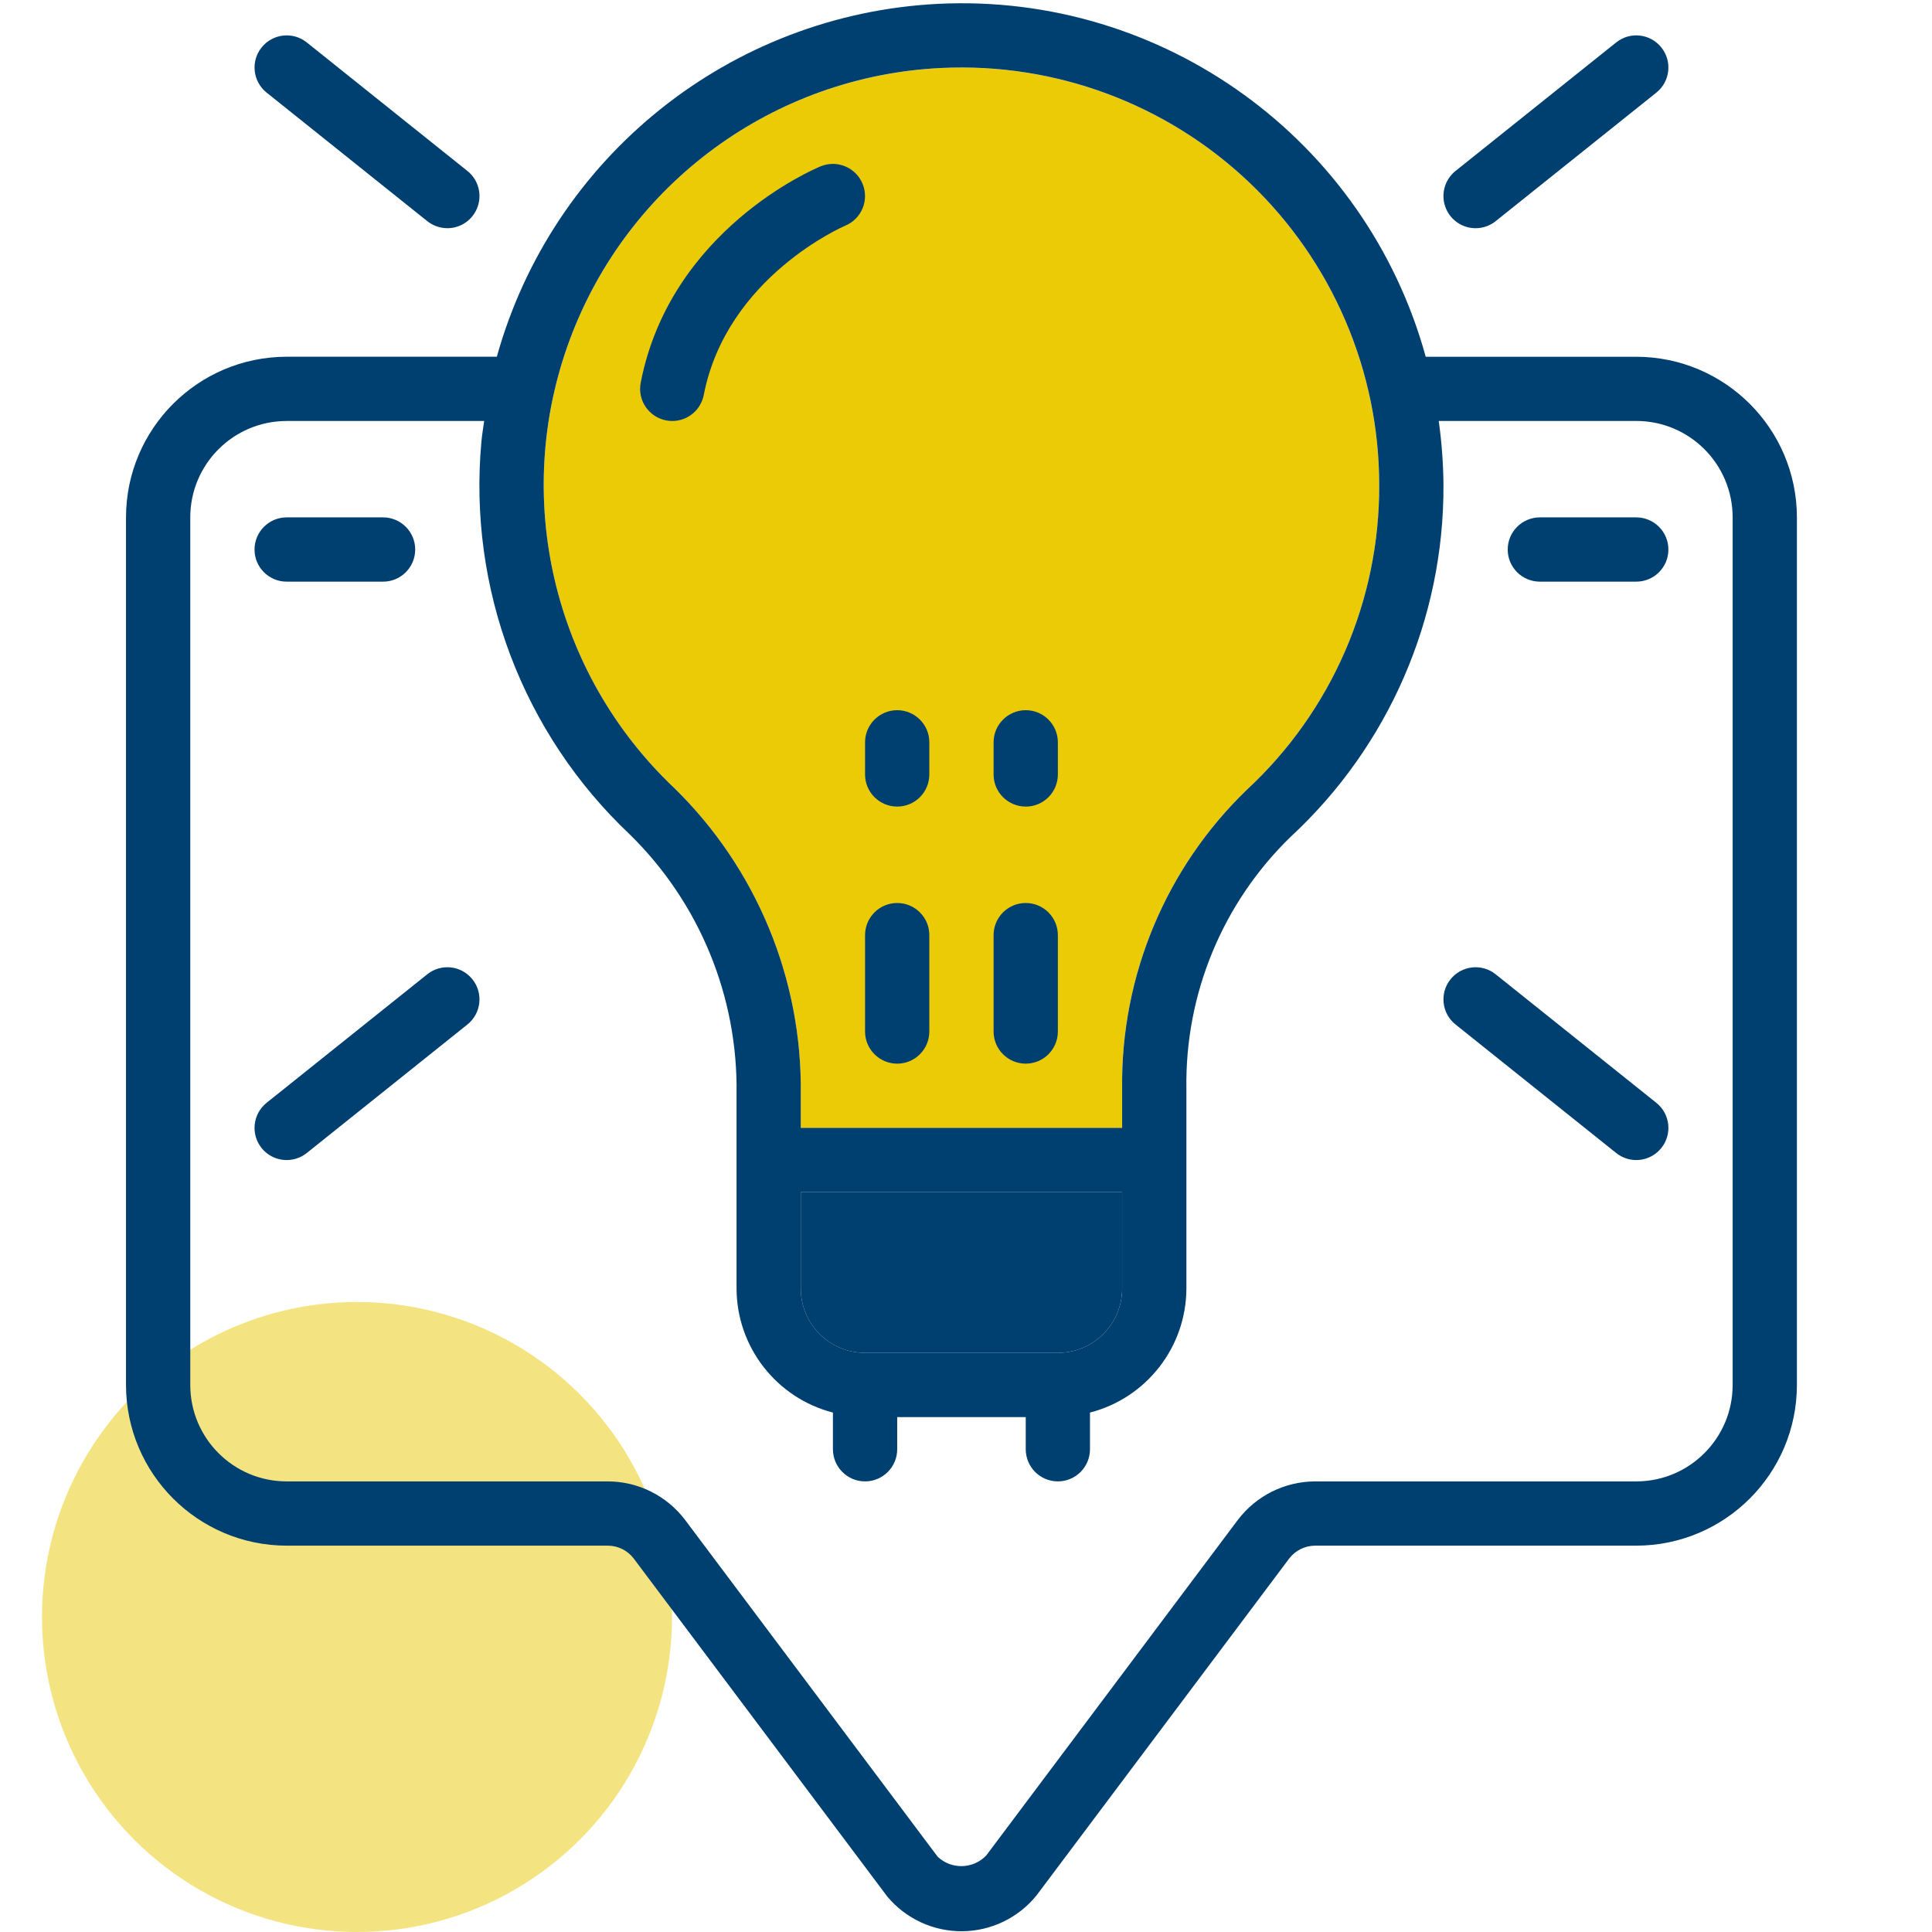<svg xmlns="http://www.w3.org/2000/svg" width="64" height="64" viewBox="0 0 64 64">
    <g fill="none" fill-rule="evenodd">
        <path fill="#EBCB05" d="M31.18 2.253c3.782-.183 7.474 1.191 10.215 3.803 2.741 2.612 4.293 6.233 4.293 10.019.014 3.828-1.576 7.487-4.385 10.088-2.681 2.587-4.176 6.166-4.131 9.892v1.309H26.527v-1.13c.047-3.807-1.468-7.467-4.19-10.128-4.027-3.808-5.39-9.653-3.463-14.85 1.927-5.196 6.77-8.74 12.306-9.003z"/>
        <circle cx="11.826" cy="53.565" r="10.435" fill="#EBCB05" opacity=".5"/>
        <g fill="#004071" fill-rule="nonzero">
            <path d="M0 17.14v28.74c.004 2.937 2.384 5.318 5.322 5.322h10.645c.334.002.649.16.851.425l8.4 11.198c.615.736 1.526 1.158 2.485 1.15.958-.008 1.862-.446 2.463-1.192l8.367-11.156c.203-.265.517-.422.852-.425h10.644c2.938-.004 5.319-2.385 5.322-5.323V17.14c-.003-2.938-2.384-5.318-5.322-5.322h-6.974C41.073 4.62 34.362-.238 26.906.127c-6.881.345-12.77 5.053-14.622 11.69H5.322C2.384 11.821.004 14.201 0 17.139zM27.006 2.252c3.782-.183 7.474 1.191 10.215 3.803 2.741 2.612 4.293 6.233 4.293 10.019.014 3.828-1.576 7.487-4.385 10.088-2.681 2.587-4.176 6.166-4.131 9.892v1.309H22.353v-1.13c.047-3.807-1.468-7.467-4.19-10.128-4.027-3.808-5.39-9.653-3.463-14.85 1.927-5.196 6.77-8.74 12.306-9.003zm3.863 42.562h-6.387c-1.175 0-2.129-.953-2.129-2.129v-3.193h10.645v3.193c0 1.176-.953 2.129-2.129 2.129zM2.129 17.139c0-1.763 1.43-3.193 3.193-3.193h6.543c-.03.222-.07.442-.09.667-.454 4.873 1.363 9.684 4.925 13.04 2.298 2.258 3.572 5.359 3.525 8.58v6.453c.007 1.936 1.319 3.623 3.193 4.107v1.215c0 .588.476 1.065 1.064 1.065.588 0 1.065-.477 1.065-1.065v-1.064h4.258v1.064c0 .588.476 1.065 1.064 1.065.588 0 1.064-.477 1.064-1.065v-1.215c1.875-.484 3.187-2.171 3.194-4.107v-6.631c-.047-3.137 1.204-6.154 3.456-8.337 3.242-3.002 5.077-7.225 5.06-11.643-.006-.712-.058-1.424-.157-2.13h6.543c1.764 0 3.193 1.43 3.193 3.194v28.74c0 1.764-1.43 3.194-3.193 3.194H39.385c-1.004.005-1.949.477-2.555 1.277l-8.333 11.114c-.433.455-1.152.474-1.609.043L18.521 50.35c-.605-.8-1.55-1.273-2.554-1.277H5.322c-1.763 0-3.193-1.43-3.193-3.194V17.14z" transform="translate(4.174)"/>
            <path d="M25.547 29.913c-.588 0-1.065.476-1.065 1.064v3.193c0 .588.477 1.065 1.065 1.065s1.064-.477 1.064-1.065v-3.193c0-.588-.476-1.064-1.064-1.064zM24.482 25.655c0 .588.477 1.064 1.065 1.064s1.064-.476 1.064-1.064V24.59c0-.587-.476-1.064-1.064-1.064-.588 0-1.065.477-1.065 1.064v1.065zM29.805 35.235c.587 0 1.064-.477 1.064-1.065v-3.193c0-.588-.477-1.064-1.064-1.064-.588 0-1.065.476-1.065 1.064v3.193c0 .588.477 1.065 1.065 1.065zM29.805 26.72c.587 0 1.064-.477 1.064-1.065V24.59c0-.587-.477-1.064-1.064-1.064-.588 0-1.065.477-1.065 1.064v1.065c0 .588.477 1.064 1.065 1.064zM10.644 7.56c.453 0 .856-.286 1.005-.713.15-.426.014-.901-.34-1.184L5.989 1.406c-.46-.368-1.13-.293-1.497.166-.368.459-.293 1.129.166 1.496l5.322 4.258c.19.151.424.233.665.233zM45.372 7.326l5.322-4.258c.46-.367.534-1.037.166-1.496-.367-.46-1.037-.534-1.496-.166l-5.322 4.257c-.297.238-.445.616-.388.992.058.376.311.693.666.832.354.138.755.077 1.052-.16zM4.49 38.03c.177.22.434.361.715.392.28.031.562-.05.783-.227l5.322-4.258c.459-.367.533-1.037.166-1.496-.368-.46-1.038-.534-1.497-.166l-5.322 4.257c-.22.177-.362.434-.393.714-.031.281.05.563.227.783zM49.364 38.195c.459.368 1.129.293 1.496-.166.368-.459.294-1.13-.166-1.497l-5.322-4.257c-.459-.368-1.129-.293-1.496.166-.368.459-.294 1.129.166 1.496l5.322 4.258zM17.892 13.926c.067.013.135.02.204.02.509-.001.946-.362 1.043-.862.763-3.92 4.645-5.59 4.683-5.606.544-.224.803-.846.578-1.39-.224-.543-.846-.802-1.39-.578-.203.083-4.977 2.101-5.96 7.17-.112.576.265 1.134.842 1.246zM5.322 19.268h3.194c.587 0 1.064-.476 1.064-1.064 0-.588-.477-1.065-1.064-1.065H5.322c-.588 0-1.064.477-1.064 1.065s.476 1.064 1.064 1.064zM46.836 19.268h3.193c.588 0 1.065-.476 1.065-1.064 0-.588-.477-1.065-1.065-1.065h-3.193c-.588 0-1.065.477-1.065 1.065s.477 1.064 1.065 1.064z" transform="translate(4.174)"/>
        </g>
        <path fill="#004071" d="M35.043 44.815h-6.387c-1.176 0-2.129-.953-2.129-2.129v-3.193h10.645v3.193c0 1.176-.953 2.129-2.13 2.129z"/>
    </g>
</svg>
